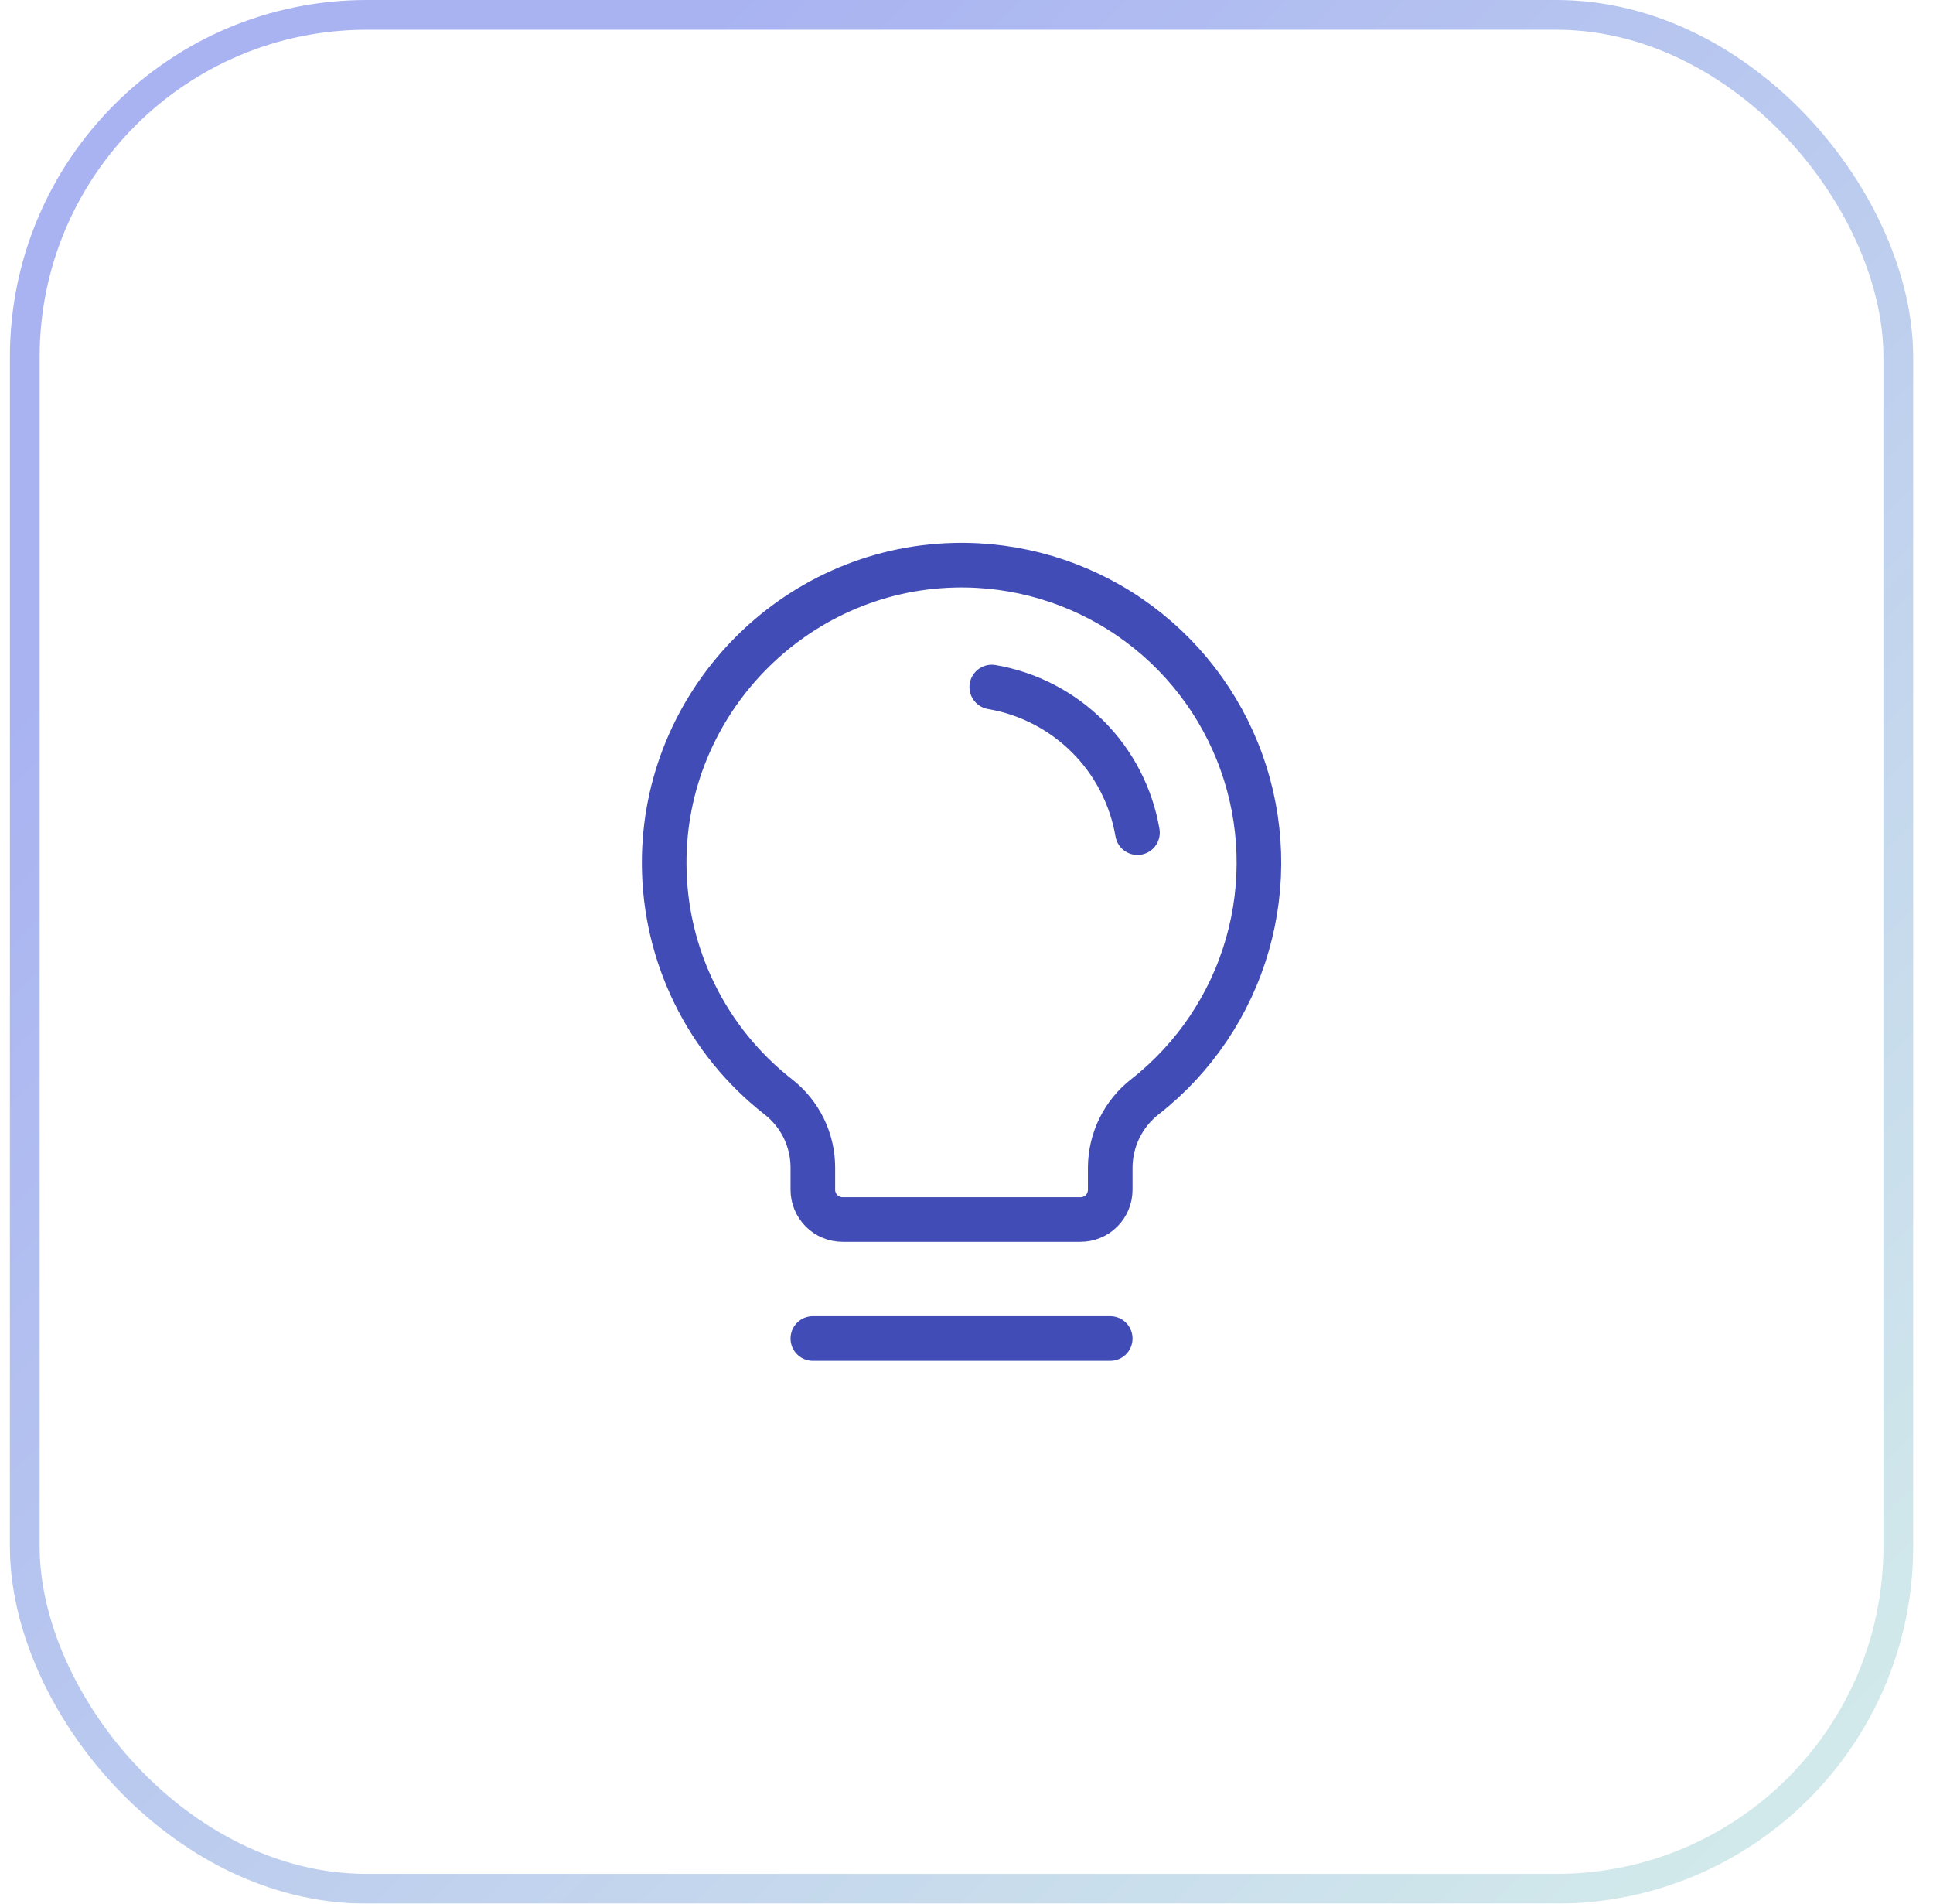 <svg width="65" height="64" viewBox="0 0 65 64" fill="none" xmlns="http://www.w3.org/2000/svg">
<g filter="url(#filter0_b_1838_1578)">
<rect x="0.833" y="0.5" width="63" height="63" rx="11.5" stroke="url(#paint0_linear_1838_1578)" stroke-opacity="0.4"/>
<path d="M27.333 45H37.333" stroke="#414CB7" stroke-width="1.5" stroke-linecap="round" stroke-linejoin="round"/>
<path d="M26.171 36.876C24.982 35.948 24.019 34.762 23.355 33.407C22.69 32.053 22.341 30.565 22.334 29.056C22.304 23.636 26.673 19.13 32.092 19.003C34.192 18.952 36.255 19.564 37.987 20.752C39.719 21.939 41.034 23.642 41.744 25.619C42.455 27.596 42.524 29.746 41.944 31.764C41.363 33.783 40.162 35.568 38.51 36.865C38.146 37.147 37.851 37.508 37.647 37.92C37.444 38.333 37.336 38.787 37.333 39.247L37.333 40C37.333 40.265 37.228 40.52 37.041 40.707C36.853 40.895 36.599 41 36.333 41H28.333C28.068 41 27.814 40.895 27.626 40.707C27.439 40.52 27.333 40.265 27.333 40L27.333 39.246C27.332 38.789 27.227 38.338 27.026 37.927C26.824 37.517 26.532 37.157 26.171 36.876V36.876Z" stroke="#414CB7" stroke-width="1.5" stroke-linecap="round" stroke-linejoin="round"/>
<path d="M33.349 23.098C34.572 23.306 35.7 23.889 36.578 24.765C37.456 25.642 38.04 26.77 38.249 27.993" stroke="#414CB7" stroke-width="1.5" stroke-linecap="round" stroke-linejoin="round"/>
</g>
<defs>
<filter id="filter0_b_1838_1578" x="-29.667" y="-30" width="124" height="124" filterUnits="userSpaceOnUse" color-interpolation-filters="sRGB">
<feFlood flood-opacity="0" result="BackgroundImageFix"/>
<feGaussianBlur in="BackgroundImageFix" stdDeviation="15"/>
<feComposite in2="SourceAlpha" operator="in" result="effect1_backgroundBlur_1838_1578"/>
<feBlend mode="normal" in="SourceGraphic" in2="effect1_backgroundBlur_1838_1578" result="shape"/>
</filter>
<linearGradient id="paint0_linear_1838_1578" x1="48.075" y1="91.407" x2="-9.669" y2="33.06" gradientUnits="userSpaceOnUse">
<stop stop-color="#A2E3C9"/>
<stop offset="1" stop-color="#2740DE"/>
</linearGradient>
</defs>
</svg>
